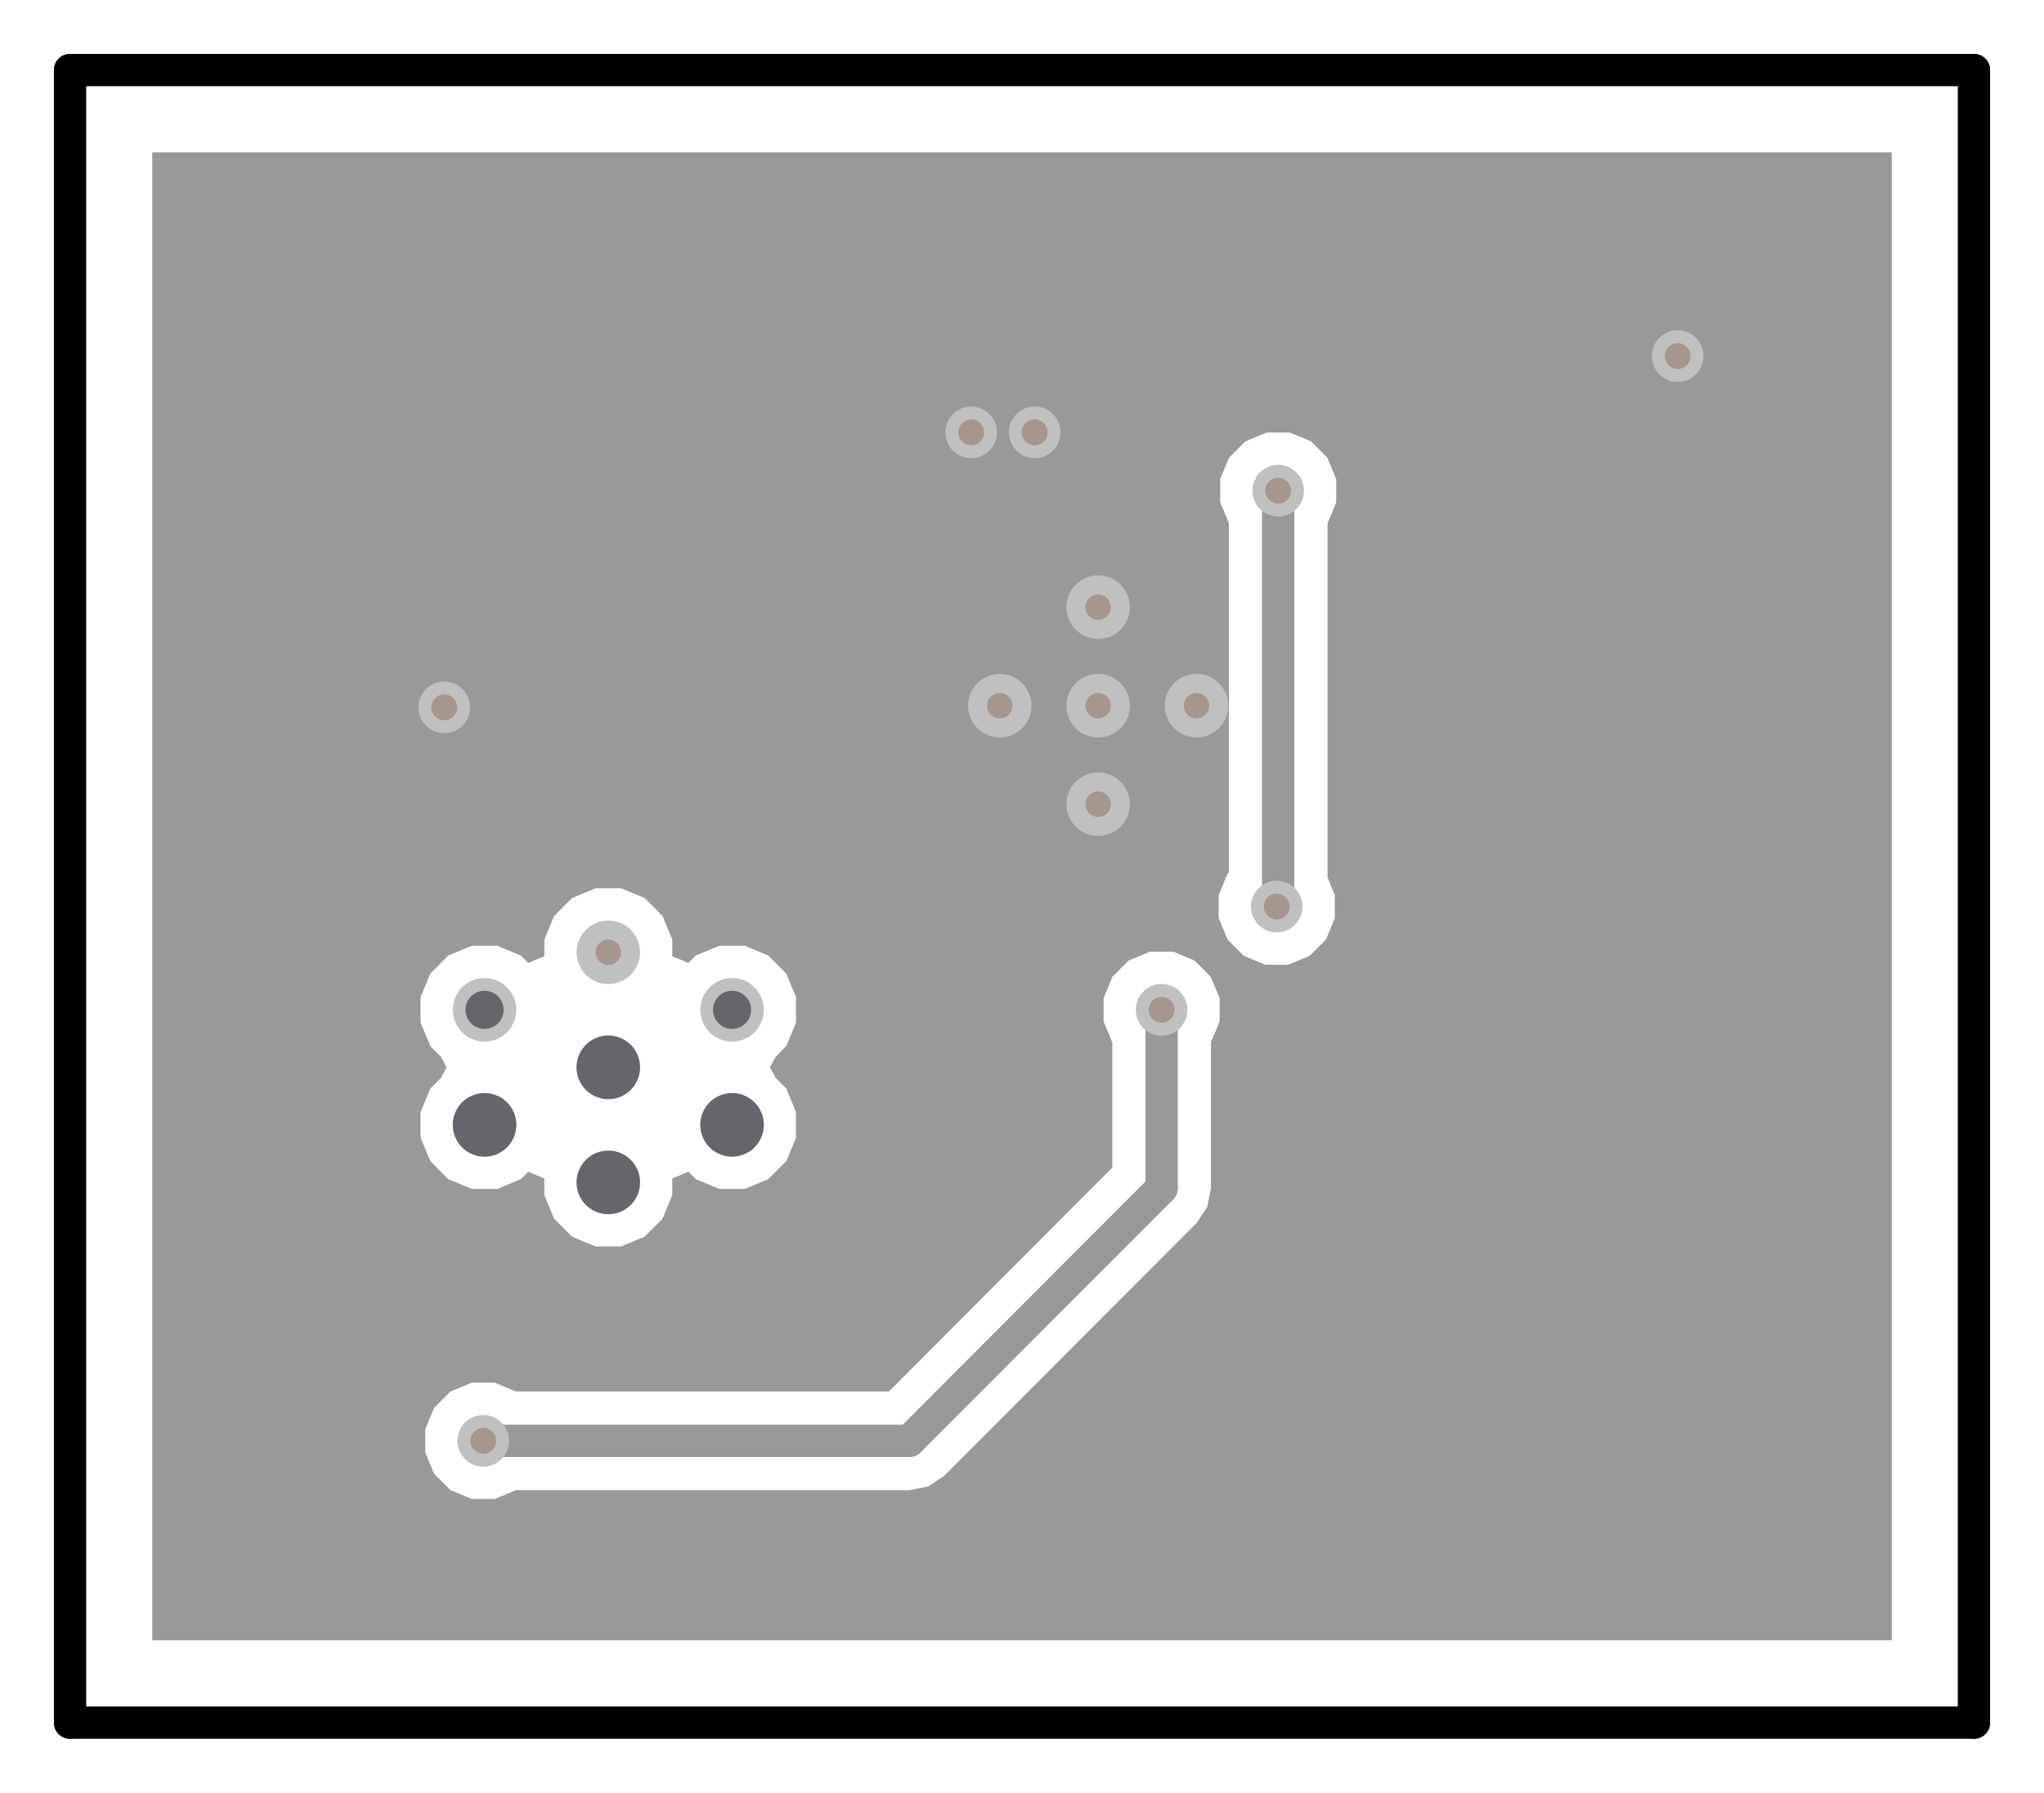 <?xml version="1.0" encoding="UTF-8" standalone="no"?>
<svg
   viewBox="0 0 189.524 166.222"
   height="166.222"
   width="189.524"
   xml:space="preserve"
   version="1.1"
   id="svg2"
   sodipodi:docname="TPD4S480AQ1_FET-bottom-view-composite.svg"
   inkscape:version="1.1.1 (3bf5ae0d25, 2021-09-20)"
   xmlns:inkscape="http://www.inkscape.org/namespaces/inkscape"
   xmlns:sodipodi="http://sodipodi.sourceforge.net/DTD/sodipodi-0.dtd"
   xmlns="http://www.w3.org/2000/svg"
   xmlns:svg="http://www.w3.org/2000/svg"
   xmlns:rdf="http://www.w3.org/1999/02/22-rdf-syntax-ns#"
   xmlns:cc="http://creativecommons.org/ns#"
   xmlns:dc="http://purl.org/dc/elements/1.1/"><sodipodi:namedview
     id="namedview419"
     pagecolor="#ffffff"
     bordercolor="#666666"
     borderopacity="1.0"
     inkscape:pageshadow="2"
     inkscape:pageopacity="0.0"
     inkscape:pagecheckerboard="0"
     showgrid="false"
     fit-margin-top="5"
     lock-margins="true"
     fit-margin-left="5"
     fit-margin-right="5"
     fit-margin-bottom="5"
     inkscape:zoom="1.8774194"
     inkscape:cx="-25.300687"
     inkscape:cy="285.23196"
     inkscape:window-width="1920"
     inkscape:window-height="1129"
     inkscape:window-x="1912"
     inkscape:window-y="-8"
     inkscape:window-maximized="1"
     inkscape:current-layer="svg2" /><defs
     id="defs6"><clipPath
       id="clipPath20"
       clipPathUnits="userSpaceOnUse"><path
         id="path22"
         d="M 0,0 H 333 V 365 H 0 Z" /></clipPath></defs><path
     id="path26"
     style="fill:none;stroke:#000000;stroke-width:2.992;stroke-linecap:round;stroke-linejoin:miter;stroke-miterlimit:10;stroke-dasharray:none;stroke-opacity:1"
     d="M 183.028,159.726 V 6.496" /><path
     id="path28"
     style="fill:none;stroke:#000000;stroke-width:2.992;stroke-linecap:round;stroke-linejoin:miter;stroke-miterlimit:10;stroke-dasharray:none;stroke-opacity:1"
     d="M 6.496,159.726 H 183.028" /><path
     id="path30"
     style="fill:none;stroke:#000000;stroke-width:2.992;stroke-linecap:round;stroke-linejoin:miter;stroke-miterlimit:10;stroke-dasharray:none;stroke-opacity:1"
     d="M 6.496,159.726 V 6.496" /><path
     id="path32"
     style="fill:none;stroke:#000000;stroke-width:2.992;stroke-linecap:round;stroke-linejoin:miter;stroke-miterlimit:10;stroke-dasharray:none;stroke-opacity:1"
     d="M 6.496,6.496 H 183.028" /><path
     id="path210"
     style="fill:#98999b;fill-opacity:1;fill-rule:nonzero;stroke:none;stroke-width:1.275"
     d="M 14.116,152.095 H 175.408 V 14.127 H 14.116 Z M 55.224,82.358 h 2.358 l 2.182,0.904 1.668,1.671 0.903,2.183 v 1.548 l 1.495,0.62 0.688,-0.689 2.182,-0.904 h 2.358 l 2.179,0.904 1.668,1.671 0.906,2.186 v 2.362 l -0.906,2.183 -0.987,0.991 -0.523,0.979 0.523,0.976 0.987,0.991 0.906,2.185 v 2.362 l -0.906,2.183 -1.668,1.671 -2.179,0.904 h -2.358 l -2.182,-0.904 -0.688,-0.689 -1.495,0.62 v 1.548 l -0.903,2.186 -1.668,1.671 -2.182,0.904 h -2.358 l -2.179,-0.904 -1.668,-1.671 -0.903,-2.186 v -1.548 l -1.495,-0.62 -0.691,0.689 -2.179,0.904 H 43.748 l -2.179,-0.904 -1.668,-1.671 -0.903,-2.183 v -2.362 l 0.903,-2.185 0.989,-0.991 0.52,-0.976 -0.52,-0.979 -0.989,-0.991 -0.903,-2.183 v -2.362 l 0.903,-2.186 1.668,-1.671 2.179,-0.904 h 2.362 l 2.179,0.904 0.691,0.689 1.495,-0.62 v -1.548 l 0.903,-2.183 1.668,-1.671 z m 62.222,-42.253 h 2.14 l 1.979,0.82 1.513,1.518 0.819,1.979 v 2.144 l -0.807,1.955 v 32.828 l 0.676,1.638 v 2.144 l -0.819,1.982 -1.513,1.515 -1.979,0.82 h -2.14 l -1.979,-0.82 -1.513,-1.515 -0.819,-1.982 v -2.144 l 0.819,-1.982 0.123,-0.12 V 48.521 l -0.81,-1.955 v -2.144 l 0.819,-1.979 1.515,-1.518 z M 106.637,88.241 h 2.14 l 1.979,0.82 1.513,1.518 0.819,1.979 v 2.144 l -0.81,1.958 v 13.509 l -0.347,1.751 -0.989,1.485 -23.394,23.43 -1.483,0.991 -1.749,0.347 H 47.832 l -1.952,0.811 h -2.14 l -1.979,-0.82 -1.513,-1.515 -0.819,-1.982 v -2.144 l 0.819,-1.982 1.513,-1.515 1.979,-0.82 h 2.14 l 1.952,0.811 H 82.421 L 103.136,108.27 V 96.66 l -0.81,-1.958 v -2.144 l 0.819,-1.979 1.513,-1.518 z" /><path
     id="path212"
     style="fill:none;stroke:#98999b;stroke-width:2.992;stroke-linecap:round;stroke-linejoin:miter;stroke-miterlimit:10;stroke-dasharray:none;stroke-opacity:1"
     d="m 118.385,84.059 0.132,-0.132" /><path
     id="path214"
     style="fill:none;stroke:#98999b;stroke-width:2.992;stroke-linecap:round;stroke-linejoin:miter;stroke-miterlimit:10;stroke-dasharray:none;stroke-opacity:1"
     d="M 118.516,83.927 V 45.494" /><path
     id="path216"
     style="fill:none;stroke:#98999b;stroke-width:2.992;stroke-linecap:round;stroke-linejoin:miter;stroke-miterlimit:10;stroke-dasharray:none;stroke-opacity:1"
     d="m 84.316,133.596 23.391,-23.427" /><path
     id="path218"
     style="fill:none;stroke:#98999b;stroke-width:2.992;stroke-linecap:round;stroke-linejoin:miter;stroke-miterlimit:10;stroke-dasharray:none;stroke-opacity:1"
     d="M 44.809,133.596 H 84.316" /><path
     id="path220"
     style="fill:none;stroke:#98999b;stroke-width:2.992;stroke-linecap:round;stroke-linejoin:miter;stroke-miterlimit:10;stroke-dasharray:none;stroke-opacity:1"
     d="M 107.707,110.169 V 93.63" /><path
     id="path380"
     style="fill:#c0c0c0;fill-opacity:1;fill-rule:nonzero;stroke:none;stroke-width:1.275"
     d="m 110.098,93.632 c 0,-1.324 -1.071,-2.397 -2.393,-2.397 -1.322,0 -2.393,1.073 -2.393,2.397 0,1.324 1.071,2.397 2.393,2.397 1.322,0 2.393,-1.073 2.393,-2.397" /><path
     id="path382"
     style="fill:#a6968d;fill-opacity:1;fill-rule:nonzero;stroke:none;stroke-width:1.275"
     d="m 108.903,93.632 c 0,-0.662 -0.536,-1.199 -1.197,-1.199 -0.661,0 -1.197,0.537 -1.197,1.199 0,0.662 0.536,1.199 1.197,1.199 0.661,0 1.197,-0.537 1.197,-1.199" /><path
     id="path384"
     style="fill:#c0c0c0;fill-opacity:1;fill-rule:nonzero;stroke:none;stroke-width:1.275"
     d="m 120.776,84.06 c 0,-1.324 -1.071,-2.397 -2.393,-2.397 -1.322,0 -2.393,1.073 -2.393,2.397 0,1.324 1.071,2.397 2.393,2.397 1.322,0 2.393,-1.073 2.393,-2.397" /><path
     id="path386"
     style="fill:#a6968d;fill-opacity:1;fill-rule:nonzero;stroke:none;stroke-width:1.275"
     d="m 119.58,84.06 c 0,-0.662 -0.536,-1.199 -1.197,-1.199 -0.661,0 -1.197,0.537 -1.197,1.199 0,0.662 0.536,1.199 1.197,1.199 0.661,0 1.197,-0.537 1.197,-1.199" /><path
     id="path388"
     style="fill:#c0c0c0;fill-opacity:1;fill-rule:nonzero;stroke:none;stroke-width:1.275"
     d="m 120.908,45.496 c 0,-1.324 -1.071,-2.397 -2.393,-2.397 -1.322,0 -2.393,1.073 -2.393,2.397 0,1.324 1.071,2.397 2.393,2.397 1.322,0 2.393,-1.073 2.393,-2.397" /><path
     id="path390"
     style="fill:#a6968d;fill-opacity:1;fill-rule:nonzero;stroke:none;stroke-width:1.275"
     d="m 119.712,45.496 c 0,-0.662 -0.536,-1.199 -1.197,-1.199 -0.661,0 -1.197,0.537 -1.197,1.199 0,0.662 0.536,1.199 1.197,1.199 0.661,0 1.197,-0.537 1.197,-1.199" /><path
     id="path392"
     style="fill:#c0c0c0;fill-opacity:1;fill-rule:nonzero;stroke:none;stroke-width:1.275"
     d="m 92.444,40.089 c 0,-1.324 -1.071,-2.397 -2.393,-2.397 -1.322,0 -2.393,1.073 -2.393,2.397 0,1.324 1.071,2.397 2.393,2.397 1.322,0 2.393,-1.073 2.393,-2.397" /><path
     id="path394"
     style="fill:#a6968d;fill-opacity:1;fill-rule:nonzero;stroke:none;stroke-width:1.275"
     d="m 91.248,40.089 c 0,-0.662 -0.536,-1.199 -1.197,-1.199 -0.661,0 -1.197,0.537 -1.197,1.199 0,0.662 0.536,1.199 1.197,1.199 0.661,0 1.197,-0.537 1.197,-1.199" /><path
     id="path396"
     style="fill:#c0c0c0;fill-opacity:1;fill-rule:nonzero;stroke:none;stroke-width:1.275"
     d="m 98.33,40.089 c 0,-1.324 -1.071,-2.397 -2.393,-2.397 -1.322,0 -2.393,1.073 -2.393,2.397 0,1.324 1.071,2.397 2.393,2.397 1.322,0 2.393,-1.073 2.393,-2.397" /><path
     id="path398"
     style="fill:#a6968d;fill-opacity:1;fill-rule:nonzero;stroke:none;stroke-width:1.275"
     d="m 97.134,40.089 c 0,-0.662 -0.536,-1.199 -1.197,-1.199 -0.661,0 -1.197,0.537 -1.197,1.199 0,0.662 0.536,1.199 1.197,1.199 0.661,0 1.197,-0.537 1.197,-1.199" /><path
     id="path400"
     style="fill:#c0c0c0;fill-opacity:1;fill-rule:nonzero;stroke:none;stroke-width:1.275"
     d="m 47.201,133.597 c 0,-1.324 -1.071,-2.397 -2.393,-2.397 -1.322,0 -2.393,1.073 -2.393,2.397 0,1.324 1.071,2.397 2.393,2.397 1.322,0 2.393,-1.073 2.393,-2.397" /><path
     id="path402"
     style="fill:#a6968d;fill-opacity:1;fill-rule:nonzero;stroke:none;stroke-width:1.275"
     d="m 46.005,133.597 c 0,-0.662 -0.536,-1.199 -1.197,-1.199 -0.661,0 -1.197,0.537 -1.197,1.199 0,0.662 0.536,1.199 1.197,1.199 0.661,0 1.197,-0.537 1.197,-1.199" /><path
     id="path404"
     style="fill:#c0c0c0;fill-opacity:1;fill-rule:nonzero;stroke:none;stroke-width:1.275"
     d="m 70.822,104.299 c 0,-1.628 -1.318,-2.947 -2.944,-2.947 -1.626,0 -2.945,1.32 -2.945,2.947 0,1.628 1.318,2.947 2.945,2.947 1.626,0 2.944,-1.32 2.944,-2.947" /><path
     id="path406"
     style="fill:#a6968d;fill-opacity:1;fill-rule:nonzero;stroke:none;stroke-width:1.275"
     d="m 69.056,104.299 c 0,-0.652 -0.527,-1.181 -1.178,-1.181 -0.65,0 -1.178,0.529 -1.178,1.181 0,0.652 0.527,1.181 1.178,1.181 0.65,0 1.178,-0.529 1.178,-1.181" /><path
     id="path408"
     style="fill:#c0c0c0;fill-opacity:1;fill-rule:nonzero;stroke:none;stroke-width:1.275"
     d="m 70.822,93.633 c 0,-1.629 -1.318,-2.949 -2.944,-2.949 -1.626,0 -2.945,1.32 -2.945,2.949 0,1.629 1.318,2.949 2.945,2.949 1.626,0 2.944,-1.32 2.944,-2.949" /><path
     id="path410"
     style="fill:#a6968d;fill-opacity:1;fill-rule:nonzero;stroke:none;stroke-width:1.275"
     d="m 69.056,93.633 c 0,-0.651 -0.527,-1.18 -1.178,-1.18 -0.65,0 -1.178,0.528 -1.178,1.18 0,0.652 0.527,1.18 1.178,1.18 0.65,0 1.178,-0.528 1.178,-1.18" /><path
     id="path412"
     style="fill:#c0c0c0;fill-opacity:1;fill-rule:nonzero;stroke:none;stroke-width:1.275"
     d="m 47.873,93.633 c 0,-1.629 -1.318,-2.949 -2.944,-2.949 -1.626,0 -2.944,1.32 -2.944,2.949 0,1.629 1.318,2.949 2.944,2.949 1.626,0 2.944,-1.32 2.944,-2.949" /><path
     id="path414"
     style="fill:#a6968d;fill-opacity:1;fill-rule:nonzero;stroke:none;stroke-width:1.275"
     d="m 46.107,93.633 c 0,-0.651 -0.527,-1.18 -1.178,-1.18 -0.65,0 -1.178,0.528 -1.178,1.18 0,0.652 0.527,1.18 1.178,1.18 0.65,0 1.178,-0.528 1.178,-1.18" /><path
     id="path416"
     style="fill:#c0c0c0;fill-opacity:1;fill-rule:nonzero;stroke:none;stroke-width:1.275"
     d="m 47.873,104.299 c 0,-1.628 -1.318,-2.947 -2.944,-2.947 -1.626,0 -2.944,1.32 -2.944,2.947 0,1.628 1.318,2.947 2.944,2.947 1.626,0 2.944,-1.32 2.944,-2.947" /><path
     id="path418"
     style="fill:#a6968d;fill-opacity:1;fill-rule:nonzero;stroke:none;stroke-width:1.275"
     d="m 46.107,104.299 c 0,-0.652 -0.527,-1.181 -1.178,-1.181 -0.65,0 -1.178,0.529 -1.178,1.181 0,0.652 0.527,1.181 1.178,1.181 0.65,0 1.178,-0.529 1.178,-1.181" /><path
     id="path420"
     style="fill:#c0c0c0;fill-opacity:1;fill-rule:nonzero;stroke:none;stroke-width:1.275"
     d="m 59.346,98.965 c 0,-1.629 -1.318,-2.949 -2.943,-2.949 -1.625,0 -2.943,1.32 -2.943,2.949 0,1.629 1.318,2.949 2.943,2.949 1.625,0 2.943,-1.32 2.943,-2.949" /><path
     id="path422"
     style="fill:#a6968d;fill-opacity:1;fill-rule:nonzero;stroke:none;stroke-width:1.275"
     d="m 57.583,98.965 c 0,-0.651 -0.528,-1.18 -1.179,-1.18 -0.651,0 -1.179,0.528 -1.179,1.18 0,0.652 0.528,1.18 1.179,1.18 0.651,0 1.179,-0.528 1.179,-1.18" /><path
     id="path424"
     style="fill:#c0c0c0;fill-opacity:1;fill-rule:nonzero;stroke:none;stroke-width:1.275"
     d="m 59.346,109.634 c 0,-1.628 -1.318,-2.947 -2.943,-2.947 -1.625,0 -2.943,1.32 -2.943,2.947 0,1.628 1.318,2.947 2.943,2.947 1.625,0 2.943,-1.32 2.943,-2.947" /><path
     id="path426"
     style="fill:#a6968d;fill-opacity:1;fill-rule:nonzero;stroke:none;stroke-width:1.275"
     d="m 57.583,109.633 c 0,-0.652 -0.528,-1.18 -1.179,-1.18 -0.651,0 -1.179,0.528 -1.179,1.18 0,0.652 0.528,1.18 1.179,1.18 0.651,0 1.179,-0.528 1.179,-1.18" /><path
     id="path428"
     style="fill:#c0c0c0;fill-opacity:1;fill-rule:nonzero;stroke:none;stroke-width:1.275"
     d="m 59.346,88.3 c 0,-1.628 -1.318,-2.947 -2.943,-2.947 -1.625,0 -2.943,1.32 -2.943,2.947 0,1.628 1.318,2.947 2.943,2.947 1.625,0 2.943,-1.32 2.943,-2.947" /><path
     id="path430"
     style="fill:#a6968d;fill-opacity:1;fill-rule:nonzero;stroke:none;stroke-width:1.275"
     d="m 57.583,88.298 c 0,-0.652 -0.528,-1.18 -1.179,-1.18 -0.651,0 -1.179,0.528 -1.179,1.18 0,0.652 0.528,1.18 1.179,1.18 0.651,0 1.179,-0.528 1.179,-1.18" /><path
     id="path432"
     style="fill:#c0c0c0;fill-opacity:1;fill-rule:nonzero;stroke:none;stroke-width:1.275"
     d="m 43.584,65.585 c 0,-1.324 -1.071,-2.397 -2.393,-2.397 -1.322,0 -2.393,1.073 -2.393,2.397 0,1.324 1.071,2.397 2.393,2.397 1.322,0 2.393,-1.073 2.393,-2.397" /><path
     id="path434"
     style="fill:#a6968d;fill-opacity:1;fill-rule:nonzero;stroke:none;stroke-width:1.275"
     d="m 42.388,65.585 c 0,-0.662 -0.536,-1.199 -1.197,-1.199 -0.661,0 -1.197,0.537 -1.197,1.199 0,0.662 0.536,1.199 1.197,1.199 0.661,0 1.197,-0.537 1.197,-1.199" /><path
     id="path436"
     style="fill:#c0c0c0;fill-opacity:1;fill-rule:nonzero;stroke:none;stroke-width:1.275"
     d="m 157.948,33.017 c 0,-1.324 -1.071,-2.397 -2.393,-2.397 -1.322,0 -2.393,1.073 -2.393,2.397 0,1.324 1.071,2.397 2.393,2.397 1.322,0 2.393,-1.073 2.393,-2.397" /><path
     id="path438"
     style="fill:#a6968d;fill-opacity:1;fill-rule:nonzero;stroke:none;stroke-width:1.275"
     d="m 156.752,33.017 c 0,-0.662 -0.536,-1.199 -1.197,-1.199 -0.661,0 -1.197,0.537 -1.197,1.199 0,0.662 0.536,1.199 1.197,1.199 0.661,0 1.197,-0.537 1.197,-1.199" /><path
     id="path440"
     style="fill:#c0c0c0;fill-opacity:1;fill-rule:nonzero;stroke:none;stroke-width:1.275"
     d="m 95.645,65.432 c 0,-1.628 -1.318,-2.947 -2.944,-2.947 -1.626,0 -2.944,1.32 -2.944,2.947 0,1.628 1.318,2.947 2.944,2.947 1.626,0 2.944,-1.32 2.944,-2.947" /><path
     id="path442"
     style="fill:#a6968d;fill-opacity:1;fill-rule:nonzero;stroke:none;stroke-width:1.275"
     d="m 93.879,65.432 c 0,-0.652 -0.527,-1.181 -1.178,-1.181 -0.65,0 -1.178,0.529 -1.178,1.181 0,0.652 0.527,1.181 1.178,1.181 0.651,0 1.178,-0.529 1.178,-1.181" /><path
     id="path444"
     style="fill:#c0c0c0;fill-opacity:1;fill-rule:nonzero;stroke:none;stroke-width:1.275"
     d="m 104.766,65.432 c 0,-1.628 -1.318,-2.947 -2.944,-2.947 -1.626,0 -2.944,1.32 -2.944,2.947 0,1.628 1.318,2.947 2.944,2.947 1.626,0 2.944,-1.32 2.944,-2.947" /><path
     id="path446"
     style="fill:#a6968d;fill-opacity:1;fill-rule:nonzero;stroke:none;stroke-width:1.275"
     d="m 102.999,65.432 c 0,-0.652 -0.527,-1.181 -1.178,-1.181 -0.65,0 -1.178,0.529 -1.178,1.181 0,0.652 0.527,1.181 1.178,1.181 0.651,0 1.178,-0.529 1.178,-1.181" /><path
     id="path448"
     style="fill:#c0c0c0;fill-opacity:1;fill-rule:nonzero;stroke:none;stroke-width:1.275"
     d="m 113.886,65.432 c 0,-1.628 -1.318,-2.947 -2.945,-2.947 -1.626,0 -2.944,1.32 -2.944,2.947 0,1.628 1.318,2.947 2.944,2.947 1.626,0 2.945,-1.32 2.945,-2.947" /><path
     id="path450"
     style="fill:#a6968d;fill-opacity:1;fill-rule:nonzero;stroke:none;stroke-width:1.275"
     d="m 112.119,65.432 c 0,-0.652 -0.527,-1.181 -1.178,-1.181 -0.65,0 -1.178,0.529 -1.178,1.181 0,0.652 0.527,1.181 1.178,1.181 0.651,0 1.178,-0.529 1.178,-1.181" /><path
     id="path452"
     style="fill:#c0c0c0;fill-opacity:1;fill-rule:nonzero;stroke:none;stroke-width:1.275"
     d="m 104.766,56.296 c 0,-1.629 -1.318,-2.949 -2.944,-2.949 -1.626,0 -2.944,1.32 -2.944,2.949 0,1.629 1.318,2.949 2.944,2.949 1.626,0 2.944,-1.32 2.944,-2.949" /><path
     id="path454"
     style="fill:#a6968d;fill-opacity:1;fill-rule:nonzero;stroke:none;stroke-width:1.275"
     d="m 102.999,56.296 c 0,-0.651 -0.527,-1.18 -1.178,-1.18 -0.65,0 -1.178,0.528 -1.178,1.18 0,0.652 0.527,1.18 1.178,1.18 0.651,0 1.178,-0.528 1.178,-1.18" /><path
     id="path456"
     style="fill:#c0c0c0;fill-opacity:1;fill-rule:nonzero;stroke:none;stroke-width:1.275"
     d="m 104.766,74.567 c 0,-1.628 -1.318,-2.947 -2.944,-2.947 -1.626,0 -2.944,1.32 -2.944,2.947 0,1.628 1.318,2.947 2.944,2.947 1.626,0 2.944,-1.32 2.944,-2.947" /><path
     id="path458"
     style="fill:#a6968d;fill-opacity:1;fill-rule:nonzero;stroke:none;stroke-width:1.275"
     d="m 102.999,74.567 c 0,-0.652 -0.527,-1.181 -1.178,-1.181 -0.65,0 -1.178,0.529 -1.178,1.181 0,0.652 0.527,1.181 1.178,1.181 0.651,0 1.178,-0.529 1.178,-1.181" /><path
     id="path826"
     style="fill:#63666a;fill-opacity:1;fill-rule:nonzero;stroke:none;stroke-width:1.275"
     d="m 70.822,104.299 c 0,-1.628 -1.318,-2.947 -2.944,-2.947 -1.626,0 -2.945,1.32 -2.945,2.947 0,1.628 1.318,2.947 2.945,2.947 1.626,0 2.944,-1.32 2.944,-2.947" /><path
     id="path828"
     style="fill:#63666a;fill-opacity:1;fill-rule:nonzero;stroke:none;stroke-width:1.275"
     d="m 69.644,93.633 c 0,-0.977 -0.791,-1.769 -1.767,-1.769 -0.976,0 -1.767,0.792 -1.767,1.769 0,0.977 0.791,1.769 1.767,1.769 0.976,0 1.767,-0.792 1.767,-1.769" /><path
     id="path830"
     style="fill:#63666a;fill-opacity:1;fill-rule:nonzero;stroke:none;stroke-width:1.275"
     d="m 46.696,93.633 c 0,-0.977 -0.791,-1.769 -1.767,-1.769 -0.976,0 -1.767,0.792 -1.767,1.769 0,0.977 0.791,1.769 1.767,1.769 0.976,0 1.767,-0.792 1.767,-1.769" /><path
     id="path832"
     style="fill:#63666a;fill-opacity:1;fill-rule:nonzero;stroke:none;stroke-width:1.275"
     d="m 47.873,104.299 c 0,-1.628 -1.318,-2.947 -2.944,-2.947 -1.626,0 -2.944,1.32 -2.944,2.947 0,1.628 1.318,2.947 2.944,2.947 1.626,0 2.944,-1.32 2.944,-2.947" /><path
     id="path834"
     style="fill:#63666a;fill-opacity:1;fill-rule:nonzero;stroke:none;stroke-width:1.275"
     d="m 59.346,98.965 c 0,-1.629 -1.318,-2.949 -2.943,-2.949 -1.625,0 -2.943,1.32 -2.943,2.949 0,1.629 1.318,2.949 2.943,2.949 1.625,0 2.943,-1.32 2.943,-2.949" /><path
     id="path836"
     style="fill:#63666a;fill-opacity:1;fill-rule:nonzero;stroke:none;stroke-width:1.275"
     d="m 59.346,109.634 c 0,-1.628 -1.318,-2.947 -2.943,-2.947 -1.625,0 -2.943,1.32 -2.943,2.947 0,1.628 1.318,2.947 2.943,2.947 1.625,0 2.943,-1.32 2.943,-2.947" /></svg>
